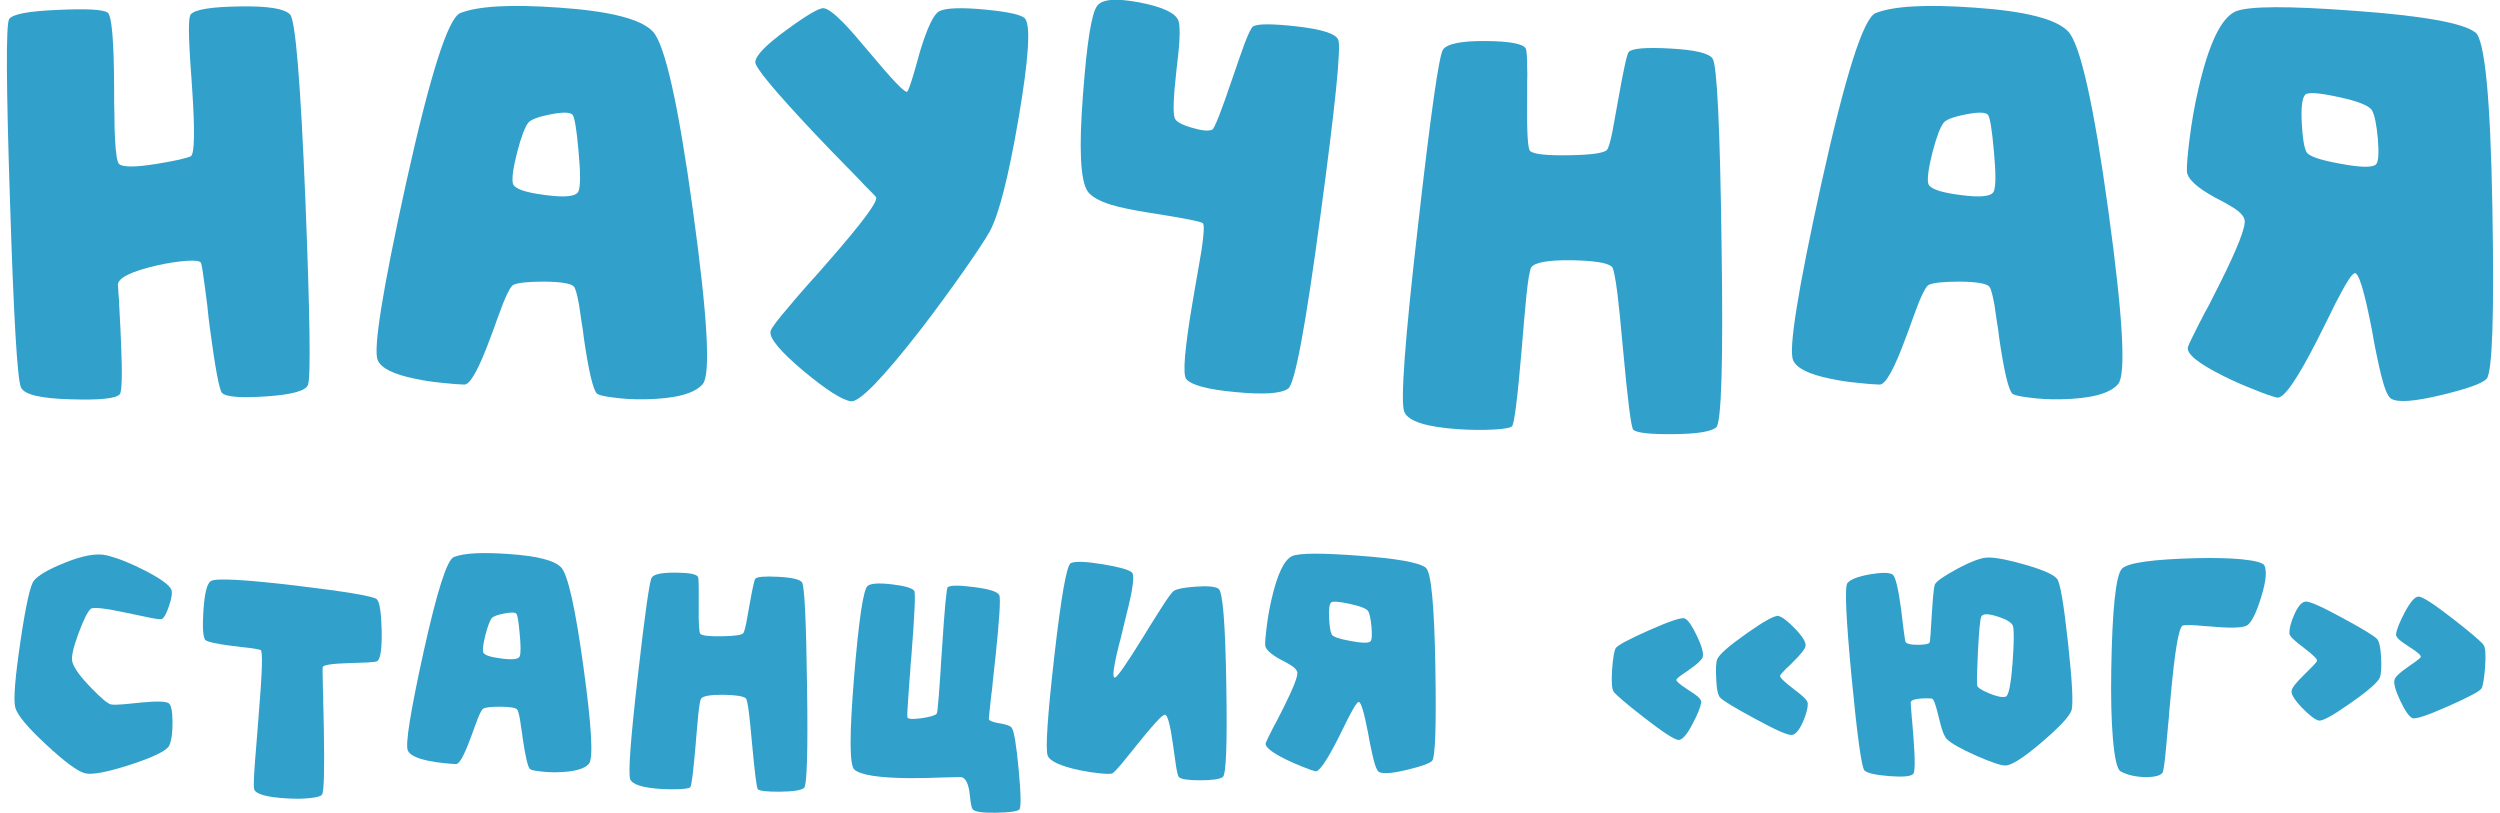 <?xml version="1.0" encoding="UTF-8"?> <svg xmlns="http://www.w3.org/2000/svg" id="_Слой_1" data-name="Слой 1" viewBox="0 0 1270 412.77"><defs><style> .cls-1 { fill: #31a0cb; } </style></defs><g><path class="cls-1" d="M54.61,6.35c2.15,1.27,3.27,14.07,3.37,38.39v6.89l.15,6.74c0,4.89.1,8.84.29,11.87.39,8.01,1.12,12.41,2.2,13.19,2.05,1.56,8.3,1.52,18.75-.15,3.71-.59,7.42-1.27,11.14-2.05,3.32-.78,5.42-1.37,6.3-1.76,2.05-.88,2.29-12.7.73-35.46l-.44-6.45-.44-6.15c-.29-4.69-.49-8.5-.59-11.43-.29-7.52,0-11.77.88-12.75,2.25-2.44,10.45-3.76,24.62-3.96,14.36-.29,22.95,1.08,25.79,4.1,2.73,2.93,5.32,34.29,7.77,94.07,2.34,58.9,2.78,90.26,1.32,94.07-1.08,3.03-8.16,4.98-21.25,5.86-12.89.88-20.37.29-22.42-1.76-1.37-1.46-3.42-12.4-6.15-32.82l-.73-5.86-.59-5.71c-.68-4.88-1.12-8.25-1.32-10.11-.88-6.84-1.52-10.7-1.9-11.57-.39-.98-2.83-1.32-7.33-1.03-4.2.29-9.04,1.03-14.51,2.2-13.68,3.13-20.47,6.5-20.37,10.11.1.59.19,2.05.29,4.4l.15,1.61.15,1.76c0,1.37.05,2.64.15,3.81.39,6.94.68,12.94.88,18.02.68,16.22.44,24.86-.73,25.93-2.05,2.15-10.4,2.98-25.06,2.49-15.04-.39-23.4-2.39-25.05-6.01-1.86-3.91-3.71-35.36-5.57-94.36C3.13,43.27,2.98,12.35,4.64,9.72c1.66-2.54,9.91-4.1,24.76-4.69,14.36-.68,22.76-.24,25.2,1.32Z"></path><path class="cls-1" d="M331.66,16.02c6.15,6.64,12.94,36.97,20.37,90.99,7.42,53.82,9.08,83.17,4.98,88.06-4.1,4.88-13.82,7.47-29.16,7.77-5.76.1-11.14-.19-16.12-.88-4.89-.59-7.72-1.27-8.5-2.05-1.96-1.95-4.15-11.23-6.59-27.84l-.59-4.69-.73-4.54c-.49-3.32-.88-6.01-1.17-8.06-.98-5.37-1.86-8.45-2.64-9.23-1.46-1.56-6.45-2.39-14.95-2.49-8.11,0-13.33.54-15.68,1.61-1.17.49-2.88,3.47-5.13,8.94-.78,2.05-1.81,4.79-3.08,8.21l-1.61,4.54-1.76,4.69c-5.96,16.31-10.45,24.42-13.48,24.32-1.66-.1-3.32-.19-4.98-.29-2.05-.19-4.1-.39-6.15-.59-5.08-.49-9.62-1.17-13.63-2.05-11.14-2.25-17.53-5.42-19.19-9.52-2.34-5.57,2.44-35.46,14.36-89.67,12.21-55.19,21.39-84.05,27.55-86.59,8.99-3.61,25.74-4.54,50.26-2.79,25.79,1.76,41.66,5.81,47.62,12.16ZM293.86,97.19c1.07-2.54,1.07-9.47,0-20.8-.98-11.04-2-17.09-3.08-18.17-1.27-1.27-4.93-1.32-10.99-.15-6.06,1.17-9.82,2.54-11.28,4.1-1.76,2.05-3.71,7.18-5.86,15.38-2.05,8.21-2.74,13.48-2.05,15.82.78,2.54,6.25,4.44,16.41,5.71,10.16,1.37,15.77.73,16.85-1.9Z"></path><path class="cls-1" d="M477.01,5.76c3.32-1.76,11.18-2.05,23.59-.88,12.11,1.17,18.85,2.74,20.22,4.69,2.83,3.81,1.71,20.61-3.37,50.4-5.08,29.7-9.96,48.89-14.65,57.58-2.25,4.01-6.69,10.75-13.33,20.22-6.94,9.87-14.07,19.58-21.39,29.16-19.54,25.11-31.45,37.41-35.75,36.92-4.49-.59-12.6-5.76-24.32-15.53-11.82-9.96-17.34-16.65-16.56-20.07.29-1.46,3.52-5.76,9.67-12.89,2.15-2.64,5.18-6.15,9.08-10.55l5.13-5.71,5.13-5.86c17.97-20.51,26.13-31.6,24.47-33.26-.39-.49-1.71-1.85-3.96-4.1l-.73-.73-.88-.88-1.76-1.9c-1.46-1.47-2.83-2.88-4.1-4.25-8.01-8.11-15-15.33-20.95-21.68-19.34-20.61-28.96-32.24-28.86-34.87.1-3.32,5.47-8.84,16.12-16.56,10.16-7.42,16.36-11.04,18.61-10.84,2.05.2,5.42,2.69,10.11,7.47,3.13,3.22,7.62,8.35,13.48,15.39,11.72,14.06,18.02,20.56,18.9,19.49.59-.78,1.51-3.27,2.78-7.47l.88-2.93.88-3.08c.78-2.83,1.42-5.13,1.91-6.89,3.71-12.11,6.93-18.9,9.67-20.37Z"></path><path class="cls-1" d="M557.36,2.98c2.44-3.42,9.57-4,21.39-1.76,11.82,2.25,18.46,5.37,19.93,9.38.59,1.86.73,5.23.44,10.11-.1,1.96-.29,4.3-.59,7.03l-.88,7.77c-1.56,13.77-1.86,21.93-.88,24.47.59,1.76,3.42,3.37,8.5,4.84,5.08,1.56,8.59,1.9,10.55,1.03,1.17-.59,4.59-9.28,10.26-26.08l1.61-4.69,1.61-4.69c1.17-3.22,2.15-5.96,2.93-8.21,2.05-5.37,3.52-8.3,4.4-8.79,2.34-1.37,9.67-1.37,21.98,0,12.99,1.47,20.07,3.76,21.25,6.89,1.46,3.91-1.56,33.65-9.08,89.23-7.52,56.26-12.99,85.57-16.41,87.91-3.62,2.54-12.5,3.13-26.67,1.76-13.97-1.27-22.32-3.47-25.06-6.59-1.95-2.25-.83-15.63,3.37-40.15l1.17-6.89,1.17-6.59c.88-4.98,1.56-8.99,2.05-12.01,1.17-7.91,1.42-12.4.73-13.48-.59-.88-9.72-2.68-27.4-5.42-8.01-1.27-14.36-2.59-19.05-3.95-6.25-1.95-10.31-4.25-12.16-6.89-3.71-5.47-4.49-21.93-2.34-49.38,1.95-26.28,4.34-41.22,7.18-44.84Z"></path><path class="cls-1" d="M733.02,25.25c2.05-3.03,9.28-4.49,21.68-4.4,12.31.1,19.1,1.37,20.37,3.81.49.98.73,4.15.73,9.52.1,2.05.1,4.74,0,8.06v8.79c-.2,15.83.29,24.37,1.47,25.64,1.76,1.66,8.35,2.39,19.78,2.2,11.52-.19,17.97-1.12,19.34-2.79.68-.78,1.56-3.71,2.64-8.79.59-3.12,1.56-8.5,2.93-16.12,2.73-15.53,4.54-23.79,5.42-24.76,1.66-1.85,8.69-2.44,21.1-1.76,12.6.68,19.78,2.4,21.54,5.13,2.25,3.52,3.76,35.02,4.54,94.51.88,59.78-.05,90.75-2.78,92.89-2.74,2.15-10.06,3.27-21.98,3.37-11.53.1-18.22-.64-20.07-2.2-1.08-.88-2.83-14.65-5.27-41.32-1.17-12.99-2.1-22.22-2.78-27.69-1.08-8.59-2.05-13.24-2.93-13.92-2.25-1.95-9.13-3.03-20.66-3.22-11.82-.1-18.56,1.12-20.22,3.66-.78,1.27-1.61,6.15-2.49,14.65-.29,3.32-.68,7.57-1.17,12.75l-.59,6.89-.59,7.18c-2.15,25.3-3.81,38.39-4.98,39.27-.88.78-3.96,1.32-9.23,1.61-5.57.29-11.43.24-17.58-.15-16.51-1.07-25.79-4.01-27.84-8.79-2.05-4.88.24-36.24,6.89-94.07,6.45-56.95,10.7-86.94,12.75-89.96Z"></path><path class="cls-1" d="M1050.67,16.02c6.15,6.64,12.94,36.97,20.37,90.99,7.42,53.82,9.08,83.17,4.98,88.06-4.1,4.88-13.82,7.47-29.16,7.77-5.76.1-11.14-.19-16.12-.88-4.89-.59-7.72-1.27-8.5-2.05-1.96-1.95-4.15-11.23-6.59-27.84l-.59-4.69-.73-4.54c-.49-3.32-.88-6.01-1.17-8.06-.98-5.37-1.86-8.45-2.64-9.23-1.46-1.56-6.45-2.39-14.95-2.49-8.11,0-13.33.54-15.68,1.61-1.17.49-2.88,3.47-5.13,8.94-.78,2.05-1.81,4.79-3.08,8.21l-1.61,4.54-1.76,4.69c-5.96,16.31-10.45,24.42-13.48,24.32-1.66-.1-3.32-.19-4.98-.29-2.05-.19-4.1-.39-6.15-.59-5.08-.49-9.62-1.17-13.63-2.05-11.14-2.25-17.53-5.42-19.19-9.52-2.34-5.57,2.44-35.46,14.36-89.67,12.21-55.19,21.39-84.05,27.55-86.59,8.99-3.61,25.74-4.54,50.26-2.79,25.79,1.76,41.66,5.81,47.62,12.16ZM1012.86,97.19c1.07-2.54,1.07-9.47,0-20.8-.98-11.04-2-17.09-3.08-18.17-1.27-1.27-4.93-1.32-10.99-.15-6.06,1.17-9.82,2.54-11.28,4.1-1.76,2.05-3.71,7.18-5.86,15.38-2.05,8.21-2.74,13.48-2.05,15.82.78,2.54,6.25,4.44,16.41,5.71,10.16,1.37,15.77.73,16.85-1.9Z"></path><path class="cls-1" d="M1257.49,16.46c4.78,3.71,7.67,33.36,8.64,88.94.97,54.7,0,83.71-2.93,87.03-2.15,2.34-9.77,5.08-22.86,8.21-13.68,3.32-22.22,3.96-25.64,1.9-1.66-.97-3.37-5.03-5.13-12.16-.68-2.83-1.47-6.35-2.34-10.55l-1.17-5.86-1.03-5.86c-3.91-20.32-6.89-30.09-8.94-29.3-1.37.49-3.86,4.2-7.47,11.14-1.37,2.44-3.13,5.91-5.27,10.4l-2.93,5.86-2.93,5.86c-10.55,20.81-17.49,30.77-20.81,29.89-2.54-.59-6.3-1.9-11.28-3.95-5.57-2.15-10.79-4.44-15.68-6.89-13.38-6.64-19.44-11.67-18.17-15.09.59-1.56,2.54-5.62,5.86-12.16.59-.97,1.37-2.49,2.34-4.54l1.32-2.34,1.32-2.49c2.05-4,3.81-7.47,5.27-10.4,9.08-18.17,13.28-28.96,12.6-32.38-.39-1.85-2.1-3.81-5.13-5.86-1.27-.78-2.83-1.71-4.69-2.78l-5.28-2.78c-9.28-5.08-14.02-9.52-14.21-13.33-.1-3.03.34-8.4,1.32-16.12,1.07-8.79,2.59-17.38,4.54-25.79,5.28-22.95,11.58-36.05,18.9-39.27,6.54-2.74,26.72-2.83,60.51-.29,34.77,2.54,55.19,6.2,61.25,10.99ZM1206.94,83.56c1.27-1.07,1.61-5.37,1.03-12.89-.68-7.33-1.66-12.16-2.93-14.51-1.37-2.44-7.08-4.74-17.14-6.89-9.87-2.15-15.48-2.54-16.85-1.17-1.56,1.56-2.15,6.35-1.76,14.36.39,7.42,1.17,12.31,2.34,14.65.98,2.15,6.64,4.15,17,6.01,10.35,1.96,16.46,2.1,18.32.44Z"></path></g><g><path class="cls-1" d="M56.45,357.85c1.14.22,3.27.19,6.37-.08,1.03-.05,2.45-.19,4.24-.41l2.29-.24,2.37-.24c7.95-.76,12.63-.63,14.04.41,1.2.87,1.82,4,1.88,9.39.05,5.39-.49,9.39-1.63,12-1.14,2.56-7.67,5.8-19.59,9.72-11.87,3.86-19.62,5.33-23.27,4.41-3.76-.98-10.31-5.82-19.68-14.53-9.58-8.87-14.83-15.21-15.76-19.02-.93-3.97-.03-15.16,2.69-33.55,2.72-18.34,5.01-28.6,6.86-30.78,2.29-2.77,7.51-5.8,15.67-9.06,9.14-3.7,16.22-4.95,21.23-3.76,5.77,1.42,12.38,4.05,19.84,7.92,7.62,3.97,11.95,7.1,12.98,9.39.65,1.52.3,4.27-1.06,8.24-1.31,3.92-2.53,6.18-3.67,6.78-.49.27-2.53.06-6.12-.65-1.31-.27-3.13-.65-5.47-1.14l-3.1-.65-3.1-.65c-11.16-2.39-17.28-3.07-18.37-2.04-1.58,1.36-3.67,5.58-6.29,12.65-2.72,7.35-3.73,12.17-3.02,14.45,1.03,3.27,4.27,7.67,9.72,13.23,5.01,5.17,8.33,7.92,9.96,8.25Z"></path><path class="cls-1" d="M191.79,335.8c-.44.33-2.12.57-5.06.73-1.09.05-2.56.11-4.41.16l-2.45.08-2.53.08c-8.71.27-13.17.95-13.39,2.04-.11.44-.08,3.95.08,10.53.05.93.11,2.5.16,4.74v2.61l.08,2.61c.11,4.35.19,8.14.24,11.35.38,20.46.08,31.43-.9,32.9-.6.87-2.69,1.47-6.29,1.8-3.32.38-7.13.44-11.43.16-10.56-.6-16.16-2.2-16.82-4.82-.27-1.2-.14-5.58.41-13.14.22-2.78.52-6.5.9-11.19l.49-6.2.49-6.29c1.85-21.99,2.2-33.23,1.06-33.72-.65-.27-2.48-.63-5.47-1.06-.98-.11-2.45-.27-4.41-.49l-2.37-.33-2.37-.24c-8.44-1.09-12.98-2.15-13.63-3.18-1.09-1.63-1.36-6.64-.82-15.02.6-8.76,1.88-13.69,3.84-14.78,2.72-1.52,17.14-.73,43.27,2.37,25.8,3.1,39.46,5.42,40.98,6.94,1.41,1.42,2.23,6.64,2.45,15.67.16,9.14-.54,14.37-2.12,15.67Z"></path><path class="cls-1" d="M285.06,288.21c3.43,3.7,7.21,20.6,11.35,50.7,4.14,29.99,5.06,46.34,2.78,49.06-2.29,2.72-7.7,4.16-16.25,4.33-3.21.06-6.2-.11-8.98-.49-2.72-.33-4.3-.71-4.74-1.14-1.09-1.09-2.31-6.26-3.67-15.51l-.33-2.61-.41-2.53c-.27-1.85-.49-3.35-.65-4.49-.55-2.99-1.03-4.71-1.47-5.14-.82-.87-3.59-1.33-8.33-1.39-4.52,0-7.43.3-8.74.9-.65.27-1.61,1.93-2.86,4.98-.44,1.14-1.01,2.67-1.71,4.57l-.9,2.53-.98,2.61c-3.32,9.09-5.82,13.61-7.51,13.55-.93-.05-1.85-.11-2.78-.16-1.14-.11-2.29-.22-3.43-.33-2.83-.27-5.36-.65-7.59-1.14-6.2-1.25-9.77-3.02-10.7-5.31-1.31-3.1,1.36-19.76,8-49.96,6.8-30.75,11.92-46.83,15.35-48.25,5.01-2.01,14.34-2.53,28-1.55,14.37.98,23.21,3.24,26.53,6.78ZM264,333.44c.6-1.41.6-5.28,0-11.59-.54-6.15-1.12-9.52-1.71-10.12-.71-.71-2.75-.73-6.12-.08-3.38.65-5.47,1.42-6.29,2.29-.98,1.14-2.07,4-3.27,8.57-1.14,4.57-1.52,7.51-1.14,8.82.43,1.42,3.48,2.48,9.14,3.18,5.66.76,8.79.41,9.39-1.06Z"></path><path class="cls-1" d="M331.11,293.35c1.14-1.69,5.17-2.5,12.08-2.45,6.86.05,10.64.76,11.35,2.12.27.55.41,2.31.41,5.31.05,1.14.05,2.64,0,4.49v4.9c-.11,8.82.16,13.58.82,14.29.98.93,4.65,1.33,11.02,1.22,6.42-.11,10.01-.63,10.78-1.55.38-.43.87-2.07,1.47-4.9.33-1.74.87-4.74,1.63-8.98,1.52-8.65,2.53-13.25,3.02-13.8.92-1.03,4.84-1.36,11.76-.98,7.02.38,11.02,1.34,12,2.86,1.25,1.96,2.09,19.51,2.53,52.66.49,33.31-.03,50.56-1.55,51.76-1.52,1.2-5.61,1.82-12.25,1.88-6.42.05-10.15-.35-11.18-1.22-.6-.49-1.58-8.16-2.94-23.02-.65-7.24-1.17-12.38-1.55-15.43-.6-4.79-1.14-7.37-1.63-7.76-1.25-1.09-5.09-1.69-11.51-1.8-6.59-.05-10.34.63-11.27,2.04-.44.71-.9,3.43-1.39,8.16-.16,1.85-.38,4.22-.65,7.1l-.33,3.84-.33,4c-1.2,14.1-2.12,21.39-2.78,21.88-.49.43-2.2.73-5.14.9-3.1.16-6.37.13-9.8-.08-9.2-.6-14.37-2.23-15.51-4.9-1.14-2.72.13-20.19,3.84-52.41,3.59-31.73,5.96-48.44,7.1-50.13Z"></path><path class="cls-1" d="M513.9,369.68c1.2,1.36,2.39,8.46,3.59,21.31,1.2,12.84,1.28,19.62.24,20.33-1.2.92-5.17,1.44-11.92,1.55-7.02.11-10.94-.52-11.76-1.88-.38-.54-.71-1.8-.98-3.76l-.16-1.22-.16-1.39c-.11-1.14-.22-2.07-.33-2.78-.82-4.68-2.31-7.05-4.49-7.1-.44,0-3.7.08-9.8.24-2.89.11-5.5.19-7.84.24-3.1.06-6.01.08-8.73.08-15.35-.16-24.55-1.63-27.59-4.41-2.45-2.23-2.48-17.93-.08-47.11,2.39-28.95,4.68-44.33,6.86-46.13,1.58-1.31,5.66-1.58,12.25-.82,6.48.76,10.29,1.85,11.43,3.27.71.82.24,11.62-1.39,32.41l-.49,5.8-.16,2.86-.24,2.78c-.33,4.24-.57,7.62-.73,10.12-.49,6.59-.63,10.07-.41,10.45.49.82,2.86.93,7.1.33,4.25-.6,6.83-1.36,7.76-2.28.27-.27.65-3.73,1.14-10.37.22-2.61.46-6.01.73-10.21.11-1.47.22-3.35.33-5.63l.41-5.88c1.36-20.95,2.34-31.68,2.94-32.17,1.31-1.03,5.74-1.06,13.31-.08,7.78.98,12.08,2.34,12.9,4.08.76,1.52.11,12.14-1.96,31.84-.33,3.21-.73,6.89-1.22,11.02-.16,1.42-.33,3.1-.49,5.06l-.33,2.37-.24,2.2c-.71,6.42-1.06,9.88-1.06,10.37,0,.87,1.66,1.61,4.98,2.2l1.96.33c.76.16,1.39.33,1.88.49,1.36.38,2.29.87,2.78,1.47Z"></path><path class="cls-1" d="M596.34,300.13c1.74-1.03,5.47-1.74,11.18-2.12,5.99-.43,9.82-.08,11.51,1.06,2.12,1.47,3.43,17.53,3.92,48.17.54,30.59-.06,46.43-1.8,47.51-1.58,1.09-5.42,1.63-11.51,1.63s-9.69-.54-10.78-1.63c-.44-.43-.93-2.39-1.47-5.88-.22-1.25-.46-2.97-.73-5.14l-.41-2.86-.41-2.94c-1.42-10.12-2.8-15.07-4.16-14.86-1.36.16-5.91,5.06-13.63,14.69l-2.2,2.77-2.12,2.61c-1.58,2.01-2.89,3.62-3.92,4.82-2.61,3.1-4.25,4.76-4.9,4.98-.82.27-2.86.24-6.12-.08-3.43-.33-6.94-.87-10.53-1.63-9.74-2.12-15.1-4.63-16.08-7.51-1.14-3.54,0-20.38,3.43-50.53,3.48-30.37,6.26-46.07,8.33-47.11,2.07-1.03,7.35-.87,15.84.49,8.38,1.36,13.44,2.75,15.18,4.16.98.76.95,4.03-.08,9.8-.71,3.76-2.12,9.82-4.25,18.21l-1.14,4.82c-.49,1.8-.9,3.35-1.22,4.65-.82,3.32-1.42,6.02-1.8,8.08-1.09,5.28-1.14,7.92-.16,7.92,1.14,0,6.04-7.02,14.69-21.06l2.45-4,2.45-3.92c1.8-2.88,3.29-5.25,4.49-7.1,3.05-4.74,5.03-7.4,5.96-8Z"></path><path class="cls-1" d="M724.33,288.45c2.67,2.07,4.27,18.59,4.82,49.55.54,30.48,0,46.64-1.63,48.49-1.2,1.31-5.44,2.83-12.74,4.57-7.62,1.85-12.38,2.2-14.29,1.06-.93-.54-1.88-2.8-2.86-6.78-.38-1.58-.82-3.54-1.31-5.88l-.65-3.27-.57-3.26c-2.18-11.32-3.84-16.76-4.98-16.33-.76.27-2.15,2.34-4.16,6.2-.76,1.36-1.74,3.29-2.94,5.8l-1.63,3.26-1.63,3.27c-5.88,11.59-9.74,17.14-11.59,16.65-1.42-.33-3.51-1.06-6.29-2.2-3.1-1.2-6.01-2.48-8.73-3.84-7.46-3.7-10.83-6.5-10.12-8.41.33-.87,1.41-3.13,3.27-6.78.33-.54.76-1.39,1.31-2.53l.73-1.31.73-1.39c1.14-2.23,2.12-4.16,2.94-5.8,5.06-10.12,7.4-16.14,7.02-18.04-.22-1.03-1.17-2.12-2.86-3.27-.71-.43-1.58-.95-2.61-1.55l-2.94-1.55c-5.17-2.83-7.81-5.31-7.92-7.43-.05-1.69.19-4.68.73-8.98.6-4.9,1.44-9.69,2.53-14.37,2.94-12.79,6.45-20.08,10.53-21.88,3.65-1.52,14.88-1.58,33.72-.16,19.38,1.42,30.75,3.46,34.13,6.12ZM696.17,325.84c.71-.6.9-2.99.57-7.18-.38-4.08-.93-6.78-1.63-8.08-.76-1.36-3.95-2.64-9.55-3.84-5.5-1.2-8.63-1.41-9.39-.65-.87.87-1.2,3.54-.98,8,.22,4.14.65,6.86,1.31,8.16.54,1.2,3.7,2.31,9.47,3.35,5.77,1.09,9.17,1.17,10.2.24Z"></path><path class="cls-1" d="M855.9,314.17c1.63.76,3.7,3.76,6.2,8.98,2.5,5.33,3.46,8.9,2.86,10.7-.54,1.42-2.75,3.48-6.61,6.2l-2.12,1.47c-.87.6-1.55,1.06-2.04,1.39-1.36.98-2.2,1.71-2.53,2.2-.49.71,1.47,2.48,5.88,5.31,2.23,1.42,3.81,2.5,4.74,3.27,1.41,1.25,2.07,2.28,1.96,3.1-.38,2.45-1.85,6.1-4.41,10.94-2.83,5.44-5.2,8.16-7.1,8.16s-7.73-3.73-17.31-11.18c-9.03-7.02-14.26-11.46-15.67-13.31-.93-1.31-1.2-5.01-.82-11.1.43-5.82,1.03-9.47,1.8-10.94.71-1.41,6.34-4.46,16.9-9.14,10.67-4.74,16.76-6.75,18.29-6.04ZM904.32,343.15c-.38.82,1.8,3.02,6.53,6.61,2.45,1.85,4.16,3.24,5.14,4.16,1.58,1.47,2.37,2.61,2.37,3.43.05,2.29-.73,5.33-2.37,9.14-1.85,4.25-3.73,6.53-5.63,6.86-1.91.33-8.19-2.42-18.86-8.25-10.07-5.44-15.92-8.98-17.55-10.61-1.2-1.09-1.91-4.3-2.12-9.63-.27-4.95-.11-8.24.49-9.88.87-2.39,5.88-6.8,15.02-13.23,9.03-6.37,14.42-9.31,16.16-8.82,1.9.49,4.71,2.64,8.41,6.45,3.86,4.03,5.63,6.97,5.31,8.82-.27,1.47-2.34,4.11-6.2,7.92l-2.2,2.2c-.93.82-1.61,1.47-2.04,1.96-1.36,1.36-2.18,2.31-2.45,2.86Z"></path><path class="cls-1" d="M1044.97,294c1.58,1.91,3.46,12.9,5.63,32.98,2.18,20.08,2.72,31.46,1.63,34.13-1.25,3.16-6.31,8.52-15.18,16.08-8.98,7.67-15.05,11.57-18.21,11.68-2.12.11-7.1-1.55-14.94-4.98-8.06-3.59-13.06-6.45-15.02-8.57-.82-.93-1.61-2.56-2.37-4.9-.49-1.52-1.09-3.78-1.8-6.78-1.36-5.71-2.45-8.63-3.27-8.73-.65-.11-1.55-.16-2.69-.16-1.25,0-2.42.06-3.51.16-2.94.27-4.46.9-4.57,1.88-.05.38.08,2.45.41,6.2l.08,1.31.16,1.39.24,2.94c.22,2.34.38,4.41.49,6.2.87,11.27.82,17.39-.16,18.37-1.25,1.25-5.33,1.61-12.25,1.06-6.91-.54-11.08-1.5-12.49-2.86-1.47-1.52-3.65-17.28-6.53-47.27-2.88-30.21-3.59-46.18-2.12-47.92,1.52-1.85,5.28-3.32,11.27-4.41,5.93-1.03,9.8-1.03,11.59,0,1.47.87,2.94,6.78,4.41,17.72.16,1.58.41,3.59.73,6.04l.16,1.39.16,1.39c.11.98.22,1.8.33,2.45.44,3.48.76,5.33.98,5.55.92.87,3.07,1.28,6.45,1.22,3.27-.05,5.14-.41,5.63-1.06.27-.38.65-5.14,1.14-14.29.27-4.35.52-7.62.73-9.8.27-3.1.57-4.98.9-5.63.92-1.63,4.71-4.25,11.35-7.84,7.13-3.81,12.33-5.71,15.59-5.71,4.03-.05,10.34,1.17,18.94,3.67,9.03,2.61,14.39,4.98,16.08,7.1ZM1018.85,353.93c1.52-.38,2.69-6.04,3.51-16.98.76-10.34.84-16.63.24-18.86-.49-1.74-3.1-3.37-7.84-4.9-4.74-1.52-7.48-1.52-8.25,0-.6,1.2-1.17,7.08-1.71,17.63-.49,10.07-.63,15.84-.41,17.31.11,1.09,2.12,2.45,6.04,4.08,3.97,1.63,6.78,2.2,8.41,1.71Z"></path><path class="cls-1" d="M1150.39,287.39c1.25,2.94.68,8.24-1.71,15.92-2.23,7.35-4.46,12.03-6.69,14.04-1.58,1.47-6.97,1.85-16.16,1.14l-2.61-.24-2.61-.16c-2.12-.22-3.76-.35-4.9-.41-3.43-.22-5.69-.19-6.78.08-2.07.49-4.16,12.76-6.29,36.82l-.65,6.86-.24,3.35-.33,3.27c-.44,5.33-.79,9.28-1.06,11.84-.71,7.89-1.33,12.14-1.88,12.74-1.2,1.47-4.14,2.18-8.82,2.12-4.84-.11-8.95-1.06-12.33-2.86-1.8-.92-3.13-6.58-4-16.98-.76-9.25-1.03-20.55-.82-33.88.49-31.78,2.34-49.2,5.55-52.25,3.16-2.94,15.67-4.68,37.55-5.23,9.14-.22,16.9-.03,23.27.57,7.07.71,10.91,1.8,11.51,3.27Z"></path><path class="cls-1" d="M1171,305.6c1.9-.33,8.19,2.42,18.86,8.25,10.07,5.44,15.92,8.98,17.55,10.61,1.2,1.14,1.93,4.35,2.2,9.63.22,4.95.03,8.25-.57,9.88-.87,2.45-5.88,6.86-15.02,13.23-9.03,6.37-14.42,9.31-16.16,8.82-1.91-.49-4.71-2.64-8.41-6.45-3.86-4.03-5.63-6.94-5.31-8.73.27-1.52,2.37-4.19,6.29-8l2.2-2.2c.87-.82,1.52-1.47,1.96-1.96,1.36-1.36,2.18-2.31,2.45-2.86.38-.82-1.8-3.02-6.53-6.61-2.45-1.85-4.16-3.24-5.14-4.16-1.58-1.41-2.37-2.56-2.37-3.43-.05-2.29.73-5.33,2.37-9.14,1.85-4.25,3.73-6.53,5.63-6.86ZM1261.62,327.56c.98,1.31,1.25,5.01.82,11.1-.44,5.82-1.03,9.5-1.8,11.02-.71,1.36-6.34,4.38-16.9,9.06-10.67,4.73-16.76,6.75-18.29,6.04-1.63-.71-3.7-3.7-6.2-8.98-2.5-5.33-3.43-8.9-2.78-10.7.49-1.41,2.67-3.46,6.53-6.12l2.2-1.55c.87-.6,1.52-1.06,1.96-1.39,1.36-.98,2.2-1.71,2.53-2.2.54-.71-1.42-2.48-5.88-5.31-2.18-1.42-3.73-2.5-4.65-3.27-1.47-1.25-2.12-2.29-1.96-3.1.33-2.45,1.77-6.09,4.33-10.94,2.88-5.44,5.25-8.16,7.1-8.16,1.96,0,7.73,3.73,17.31,11.18,9.03,7.02,14.26,11.46,15.67,13.31Z"></path></g></svg> 